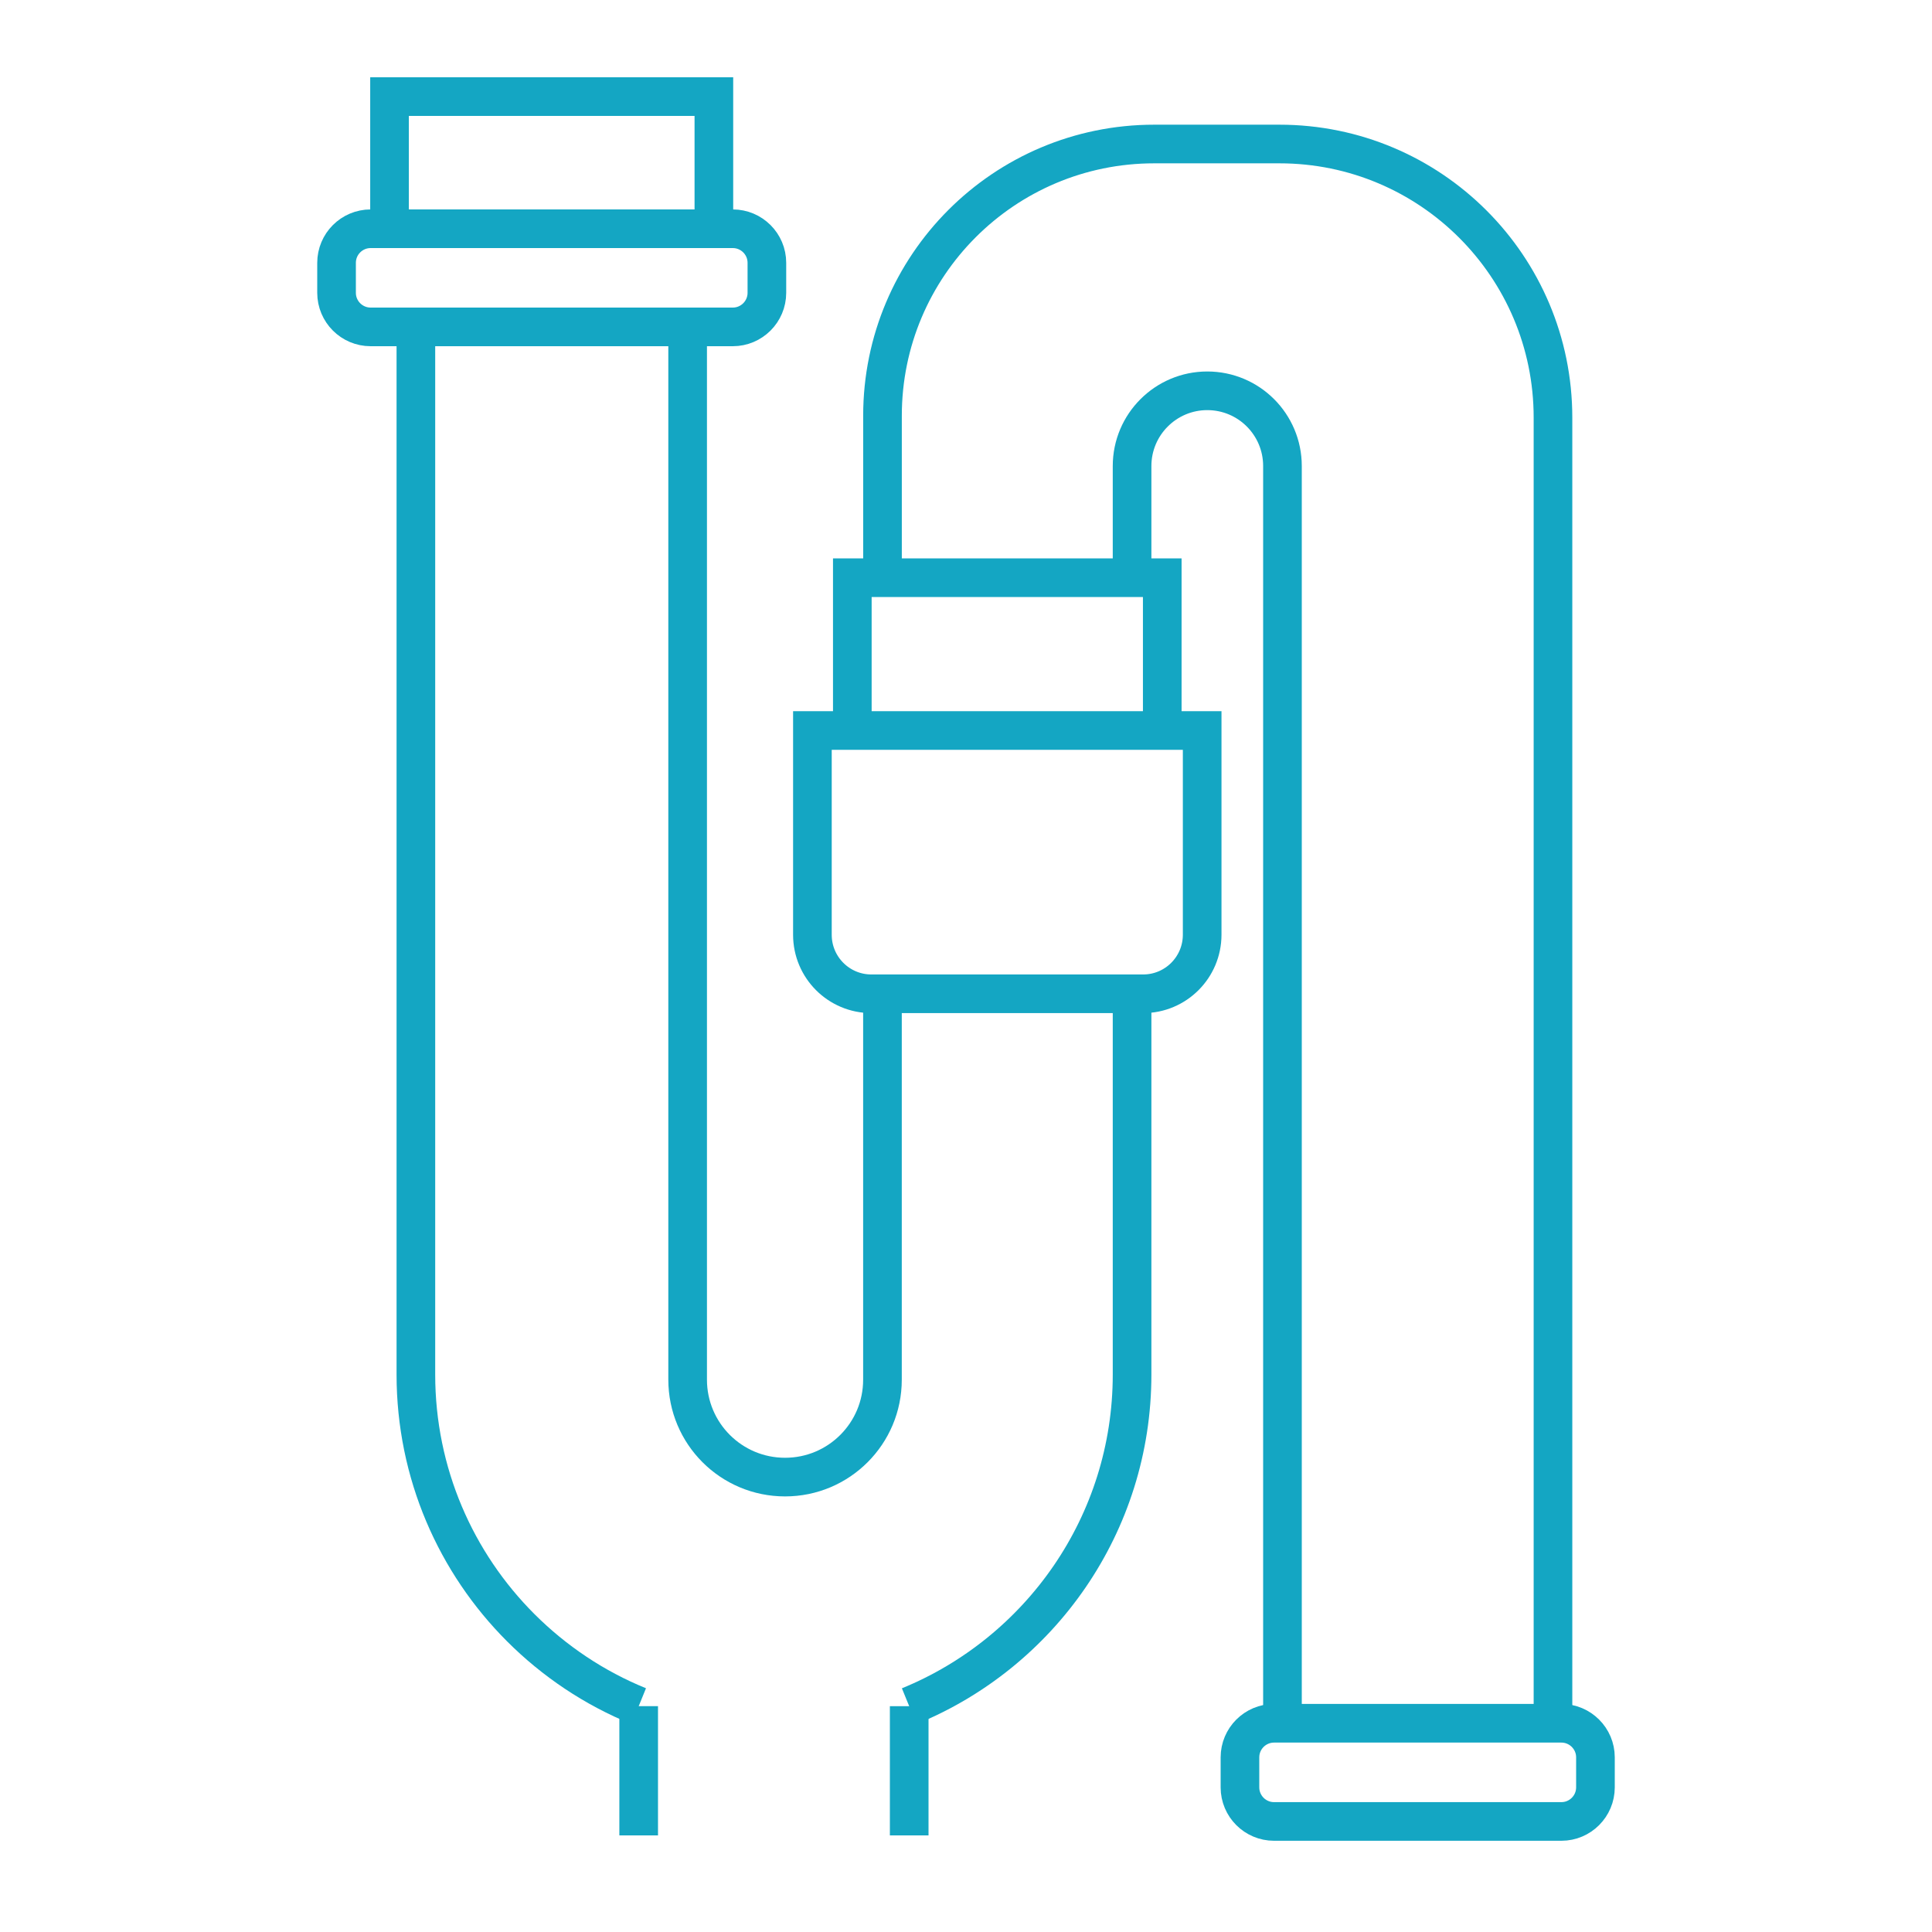 <?xml version="1.0" encoding="utf-8"?>
<!-- Generator: Adobe Illustrator 16.0.0, SVG Export Plug-In . SVG Version: 6.00 Build 0)  -->
<!DOCTYPE svg PUBLIC "-//W3C//DTD SVG 1.1//EN" "http://www.w3.org/Graphics/SVG/1.1/DTD/svg11.dtd">
<svg version="1.1" id="Calque_1" xmlns="http://www.w3.org/2000/svg" xmlns:xlink="http://www.w3.org/1999/xlink" x="0px" y="0px"
	 width="50px" height="50px" viewBox="0 0 50 50" enable-background="new 0 0 50 50" xml:space="preserve">
<g>
	<path fill="none" stroke="#14A6C3" stroke-miterlimit="10" d="M22.839,14.826v-4.067c0-3.884,3.147-7.032,7.032-7.032h3.24
		c3.911,0,7.08,3.169,7.08,7.081v33.66"/>
	<path fill="none" stroke="#14A6C3" stroke-miterlimit="10" d="M22.838,25.719v9.986c0,0.697-0.28,1.326-0.738,1.784
		c-0.457,0.457-1.086,0.738-1.783,0.738c-1.394,0-2.521-1.129-2.521-2.522V8.46"/>
	<path fill="none" stroke="#14A6C3" stroke-miterlimit="10" d="M29.298,14.826v-2.765c0-0.537,0.218-1.025,0.571-1.377
		c0.352-0.352,0.838-0.57,1.375-0.57c1.076,0,1.946,0.871,1.946,1.947v32.406"/>
	<path fill="none" stroke="#14A6C3" stroke-miterlimit="10" d="M10.763,8.459v27.113c0,2.558,1.037,4.876,2.714,6.553
		c0.865,0.865,1.901,1.562,3.053,2.03"/>
	<path fill="none" stroke="#14A6C3" stroke-miterlimit="10" d="M29.298,25.718v9.854c0,3.879-2.384,7.202-5.768,8.584"/>
	<path fill="none" stroke="#14A6C3" stroke-miterlimit="10" d="M40.408,47.139h-7.436c-0.486,0-0.882-0.395-0.882-0.882V45.48
		c0-0.487,0.396-0.882,0.882-0.882h7.436c0.486,0,0.882,0.395,0.882,0.882v0.776C41.29,46.744,40.895,47.139,40.408,47.139z"/>
	<path fill="none" stroke="#14A6C3" stroke-miterlimit="10" d="M18.965,8.46H9.592c-0.487,0-0.882-0.395-0.882-0.882V6.802
		c0-0.487,0.395-0.882,0.882-0.882h9.373c0.486,0,0.882,0.395,0.882,0.882v0.776C19.847,8.065,19.451,8.46,18.965,8.46z"/>
	<path fill="none" stroke="#14A6C3" stroke-miterlimit="10" d="M29.585,25.719h-7.034c-0.843,0-1.526-0.684-1.526-1.527v-5.286
		h10.087v5.286C31.111,25.035,30.428,25.719,29.585,25.719z"/>
	<line fill="none" stroke="#14A6C3" stroke-miterlimit="10" x1="16.529" y1="47.5" x2="16.529" y2="44.155"/>
	<line fill="none" stroke="#14A6C3" stroke-miterlimit="10" x1="23.53" y1="44.156" x2="23.53" y2="47.5"/>
	<rect x="10.081" y="2.5" fill="none" stroke="#14A6C3" stroke-miterlimit="10" width="8.394" height="3.42"/>
	<polyline fill="none" stroke="#14A6C3" stroke-miterlimit="10" points="30.079,18.907 30.079,14.951 29.298,14.951 22.058,14.951 
		22.058,18.907 	"/>
</g>
</svg>
